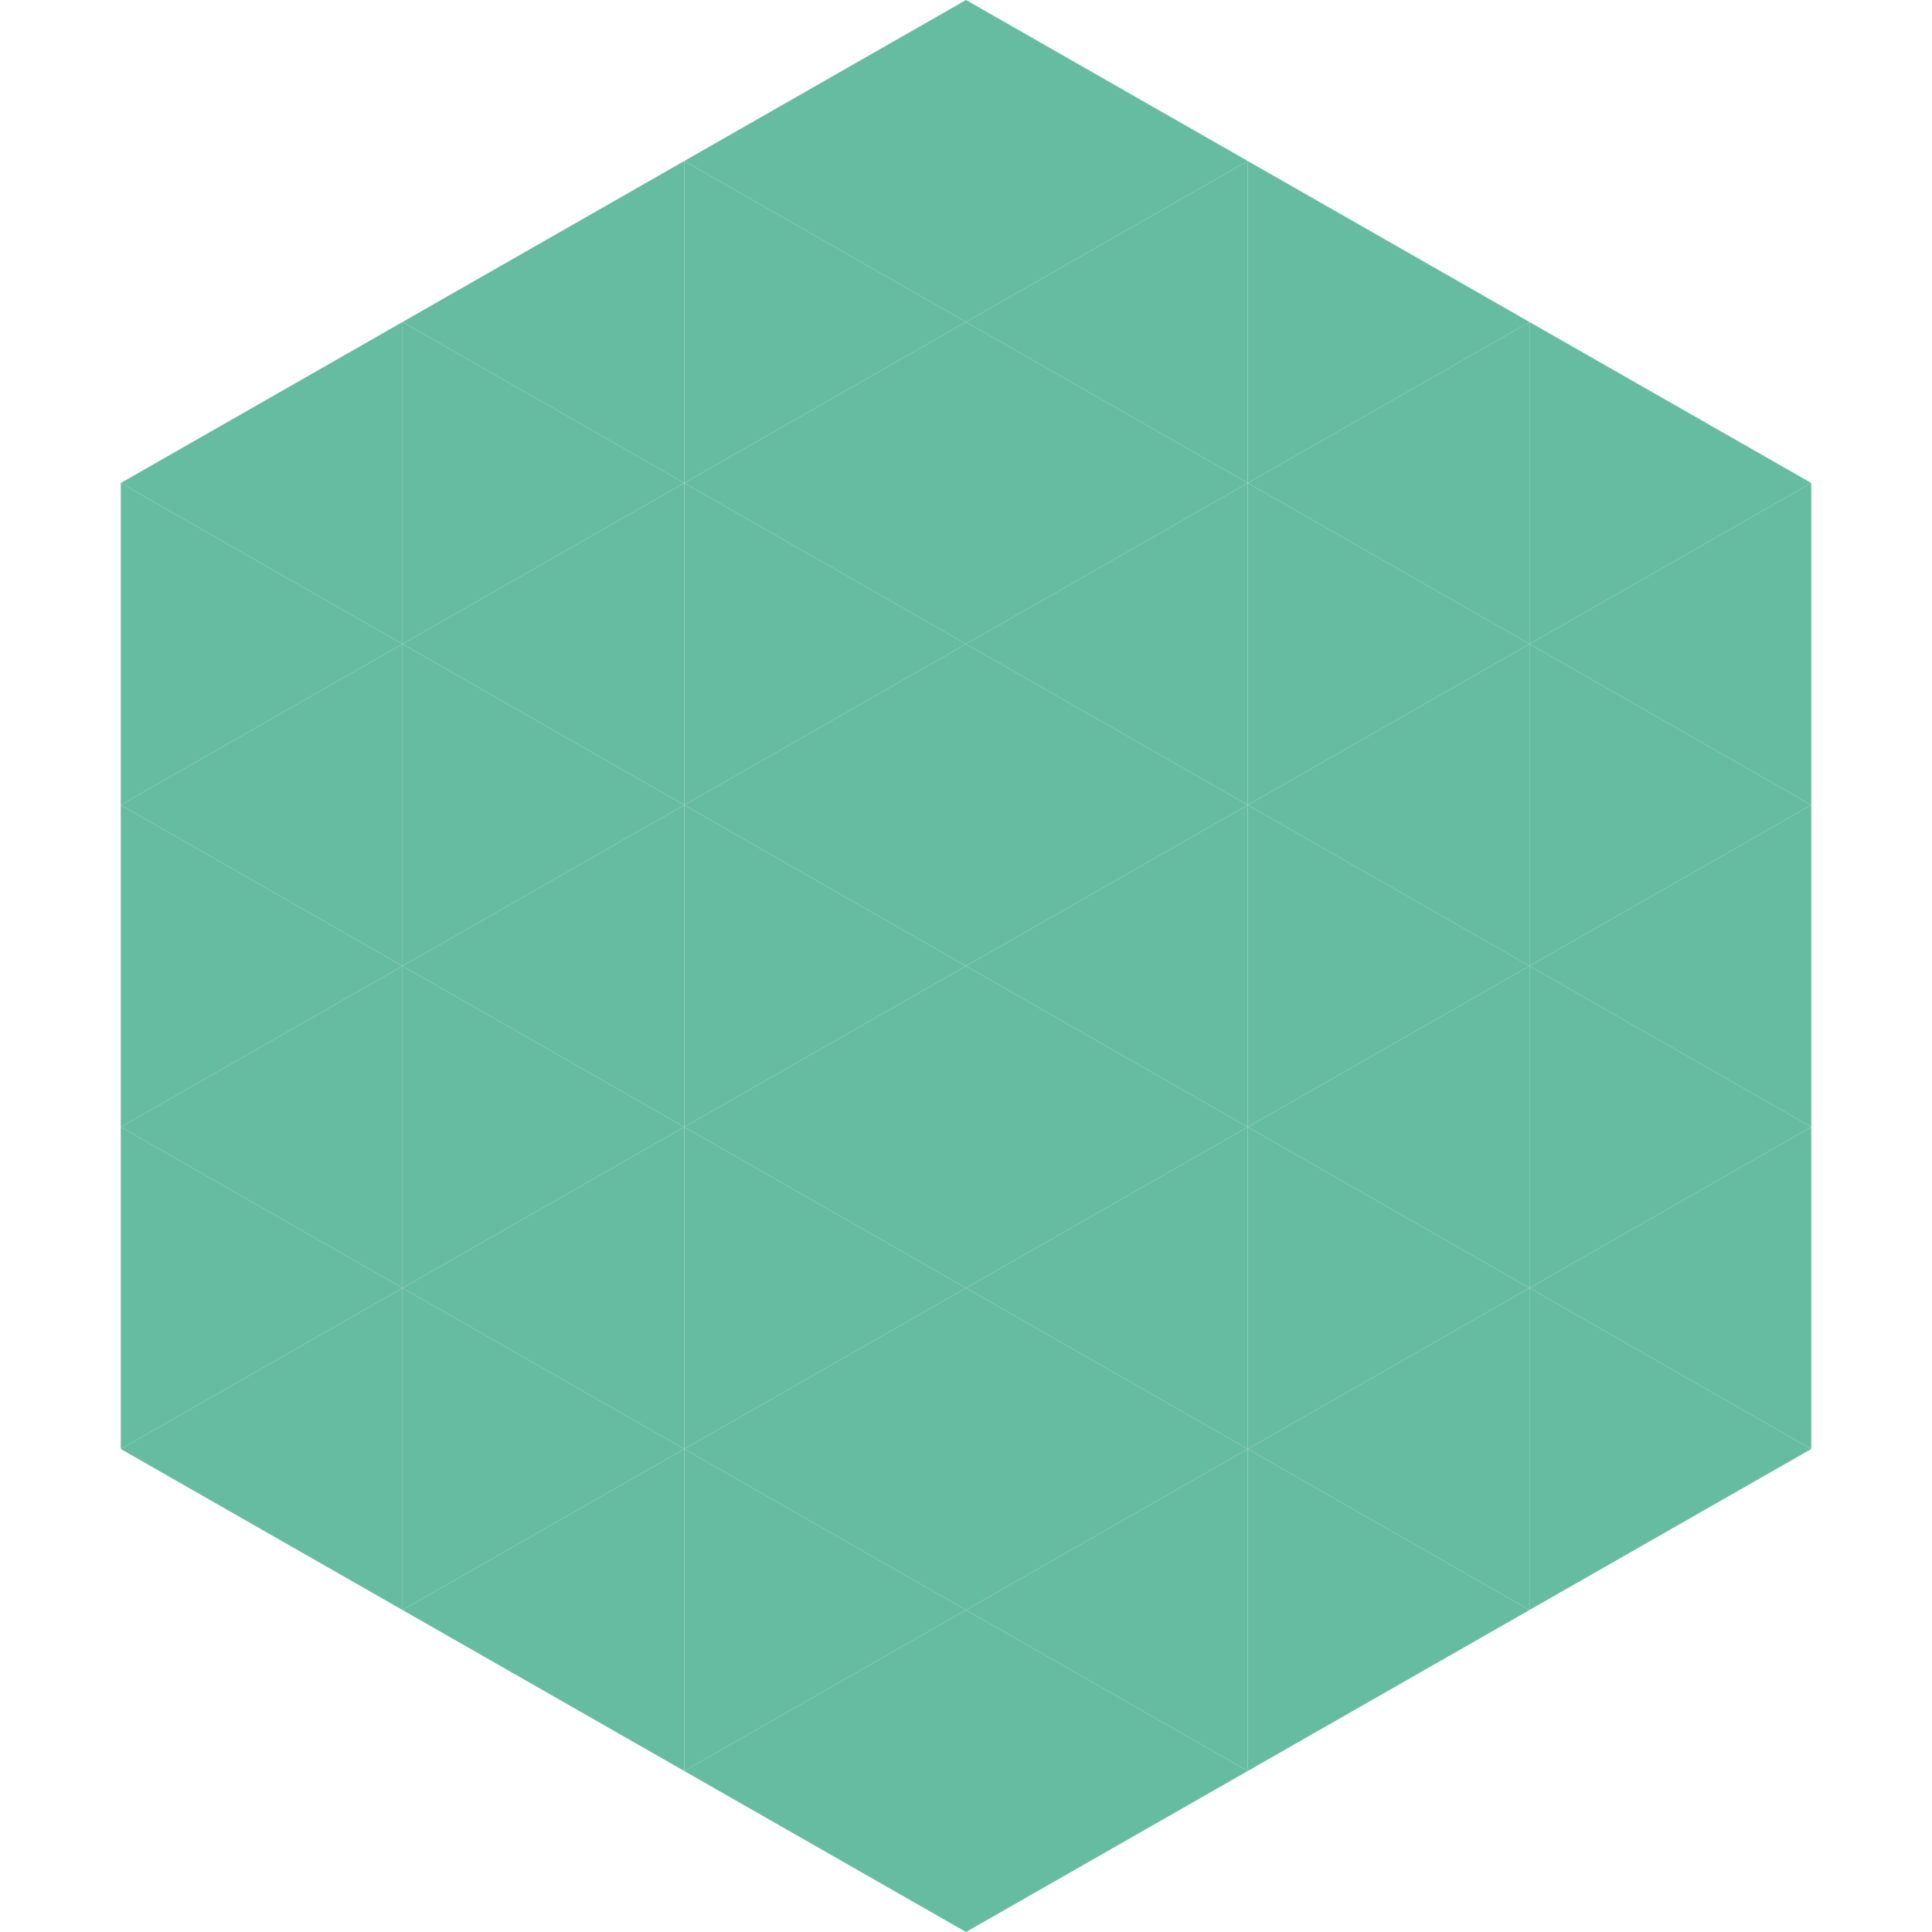 <?xml version="1.0"?>
<!-- Generated by SVGo -->
<svg width="240" height="240"
     xmlns="http://www.w3.org/2000/svg"
     xmlns:xlink="http://www.w3.org/1999/xlink">
<polygon points="50,40 15,60 50,80" style="fill:rgb(102,188,161)" />
<polygon points="190,40 225,60 190,80" style="fill:rgb(102,188,161)" />
<polygon points="15,60 50,80 15,100" style="fill:rgb(102,188,161)" />
<polygon points="225,60 190,80 225,100" style="fill:rgb(102,188,161)" />
<polygon points="50,80 15,100 50,120" style="fill:rgb(102,188,161)" />
<polygon points="190,80 225,100 190,120" style="fill:rgb(102,188,161)" />
<polygon points="15,100 50,120 15,140" style="fill:rgb(102,188,161)" />
<polygon points="225,100 190,120 225,140" style="fill:rgb(102,188,161)" />
<polygon points="50,120 15,140 50,160" style="fill:rgb(102,188,161)" />
<polygon points="190,120 225,140 190,160" style="fill:rgb(102,188,161)" />
<polygon points="15,140 50,160 15,180" style="fill:rgb(102,188,161)" />
<polygon points="225,140 190,160 225,180" style="fill:rgb(102,188,161)" />
<polygon points="50,160 15,180 50,200" style="fill:rgb(102,188,161)" />
<polygon points="190,160 225,180 190,200" style="fill:rgb(102,188,161)" />
<polygon points="15,180 50,200 15,220" style="fill:rgb(255,255,255); fill-opacity:0" />
<polygon points="225,180 190,200 225,220" style="fill:rgb(255,255,255); fill-opacity:0" />
<polygon points="50,0 85,20 50,40" style="fill:rgb(255,255,255); fill-opacity:0" />
<polygon points="190,0 155,20 190,40" style="fill:rgb(255,255,255); fill-opacity:0" />
<polygon points="85,20 50,40 85,60" style="fill:rgb(102,188,161)" />
<polygon points="155,20 190,40 155,60" style="fill:rgb(102,188,161)" />
<polygon points="50,40 85,60 50,80" style="fill:rgb(102,188,161)" />
<polygon points="190,40 155,60 190,80" style="fill:rgb(102,188,161)" />
<polygon points="85,60 50,80 85,100" style="fill:rgb(102,188,161)" />
<polygon points="155,60 190,80 155,100" style="fill:rgb(102,188,161)" />
<polygon points="50,80 85,100 50,120" style="fill:rgb(102,188,161)" />
<polygon points="190,80 155,100 190,120" style="fill:rgb(102,188,161)" />
<polygon points="85,100 50,120 85,140" style="fill:rgb(102,188,161)" />
<polygon points="155,100 190,120 155,140" style="fill:rgb(102,188,161)" />
<polygon points="50,120 85,140 50,160" style="fill:rgb(102,188,161)" />
<polygon points="190,120 155,140 190,160" style="fill:rgb(102,188,161)" />
<polygon points="85,140 50,160 85,180" style="fill:rgb(102,188,161)" />
<polygon points="155,140 190,160 155,180" style="fill:rgb(102,188,161)" />
<polygon points="50,160 85,180 50,200" style="fill:rgb(102,188,161)" />
<polygon points="190,160 155,180 190,200" style="fill:rgb(102,188,161)" />
<polygon points="85,180 50,200 85,220" style="fill:rgb(102,188,161)" />
<polygon points="155,180 190,200 155,220" style="fill:rgb(102,188,161)" />
<polygon points="120,0 85,20 120,40" style="fill:rgb(102,188,161)" />
<polygon points="120,0 155,20 120,40" style="fill:rgb(102,188,161)" />
<polygon points="85,20 120,40 85,60" style="fill:rgb(102,188,161)" />
<polygon points="155,20 120,40 155,60" style="fill:rgb(102,188,161)" />
<polygon points="120,40 85,60 120,80" style="fill:rgb(102,188,161)" />
<polygon points="120,40 155,60 120,80" style="fill:rgb(102,188,161)" />
<polygon points="85,60 120,80 85,100" style="fill:rgb(102,188,161)" />
<polygon points="155,60 120,80 155,100" style="fill:rgb(102,188,161)" />
<polygon points="120,80 85,100 120,120" style="fill:rgb(102,188,161)" />
<polygon points="120,80 155,100 120,120" style="fill:rgb(102,188,161)" />
<polygon points="85,100 120,120 85,140" style="fill:rgb(102,188,161)" />
<polygon points="155,100 120,120 155,140" style="fill:rgb(102,188,161)" />
<polygon points="120,120 85,140 120,160" style="fill:rgb(102,188,161)" />
<polygon points="120,120 155,140 120,160" style="fill:rgb(102,188,161)" />
<polygon points="85,140 120,160 85,180" style="fill:rgb(102,188,161)" />
<polygon points="155,140 120,160 155,180" style="fill:rgb(102,188,161)" />
<polygon points="120,160 85,180 120,200" style="fill:rgb(102,188,161)" />
<polygon points="120,160 155,180 120,200" style="fill:rgb(102,188,161)" />
<polygon points="85,180 120,200 85,220" style="fill:rgb(102,188,161)" />
<polygon points="155,180 120,200 155,220" style="fill:rgb(102,188,161)" />
<polygon points="120,200 85,220 120,240" style="fill:rgb(102,188,161)" />
<polygon points="120,200 155,220 120,240" style="fill:rgb(102,188,161)" />
<polygon points="85,220 120,240 85,260" style="fill:rgb(255,255,255); fill-opacity:0" />
<polygon points="155,220 120,240 155,260" style="fill:rgb(255,255,255); fill-opacity:0" />
</svg>
